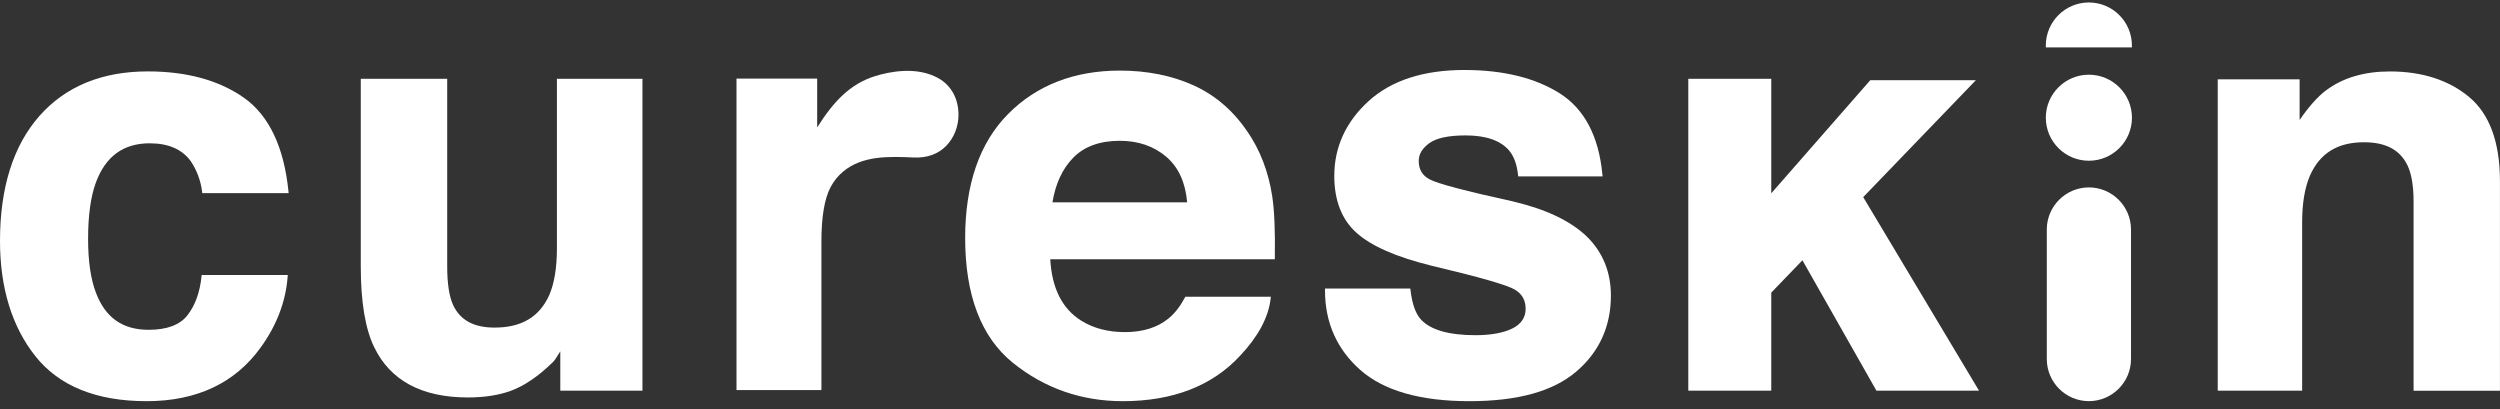 <svg width="232" height="38" viewBox="0 0 232 38" fill="none" xmlns="http://www.w3.org/2000/svg">
<rect x="0" y="0" width="232" height="38" fill="#333333" stroke="none"/>
<g clip-path="url(#clip0_2378_2262)">
<path d="M13.924 13.301C15.632 13.301 16.899 13.86 17.701 14.955C18.261 15.785 18.615 16.733 18.754 17.765L18.77 17.92H26.786L26.767 17.725C26.345 13.618 24.951 10.705 22.635 9.07C20.327 7.447 17.328 6.626 13.713 6.626C9.454 6.626 6.07 8.023 3.643 10.777C1.227 13.531 0 17.424 0 22.348C0 26.717 1.108 30.324 3.297 33.07C5.494 35.832 8.966 37.229 13.606 37.229C18.245 37.229 21.813 35.554 24.188 32.249C25.67 30.205 26.512 28.003 26.691 25.705L26.707 25.519H18.714L18.698 25.674C18.547 27.138 18.107 28.344 17.395 29.257C16.696 30.154 15.485 30.606 13.792 30.606C11.373 30.606 9.772 29.475 8.898 27.15C8.418 25.904 8.175 24.225 8.175 22.162C8.175 19.995 8.418 18.237 8.898 16.939C9.808 14.491 11.453 13.297 13.924 13.297" fill="white"/>
<path d="M51.682 23.043C51.682 24.848 51.44 26.312 50.963 27.404C50.045 29.42 48.389 30.4 45.898 30.4C43.967 30.4 42.712 29.717 42.056 28.32C41.687 27.531 41.5 26.316 41.5 24.721V7.312H33.48V24.721C33.48 28.003 33.897 30.527 34.727 32.221C36.221 35.316 39.145 36.884 43.423 36.884C44.901 36.884 46.212 36.685 47.316 36.3C48.595 35.848 49.938 34.947 51.3 33.614C51.396 33.523 51.487 33.404 51.563 33.289C51.749 32.995 51.888 32.773 51.996 32.606V36.253H59.619V7.312H51.682V23.043Z" fill="white"/>
<path d="M115.746 12.197C114.431 10.253 112.743 8.808 110.725 7.904C108.719 7.003 106.426 6.551 103.924 6.551C99.697 6.551 96.213 7.9 93.564 10.566C90.91 13.233 89.567 17.106 89.567 22.086C89.567 27.404 91.057 31.3 94.001 33.674C96.928 36.031 100.36 37.229 104.19 37.229C108.838 37.229 112.5 35.809 115.09 33.003C116.755 31.233 117.708 29.463 117.911 27.737L117.935 27.539H109.994L109.946 27.634C109.513 28.447 109.009 29.09 108.448 29.547C107.42 30.392 106.057 30.82 104.4 30.82C102.835 30.82 101.481 30.467 100.364 29.773C98.585 28.677 97.612 26.757 97.465 24.058H118.304V23.888C118.344 21.416 118.26 19.495 118.058 18.181C117.708 15.924 116.934 13.912 115.75 12.197M97.667 18.777C97.949 17.055 98.593 15.666 99.582 14.65C100.599 13.598 102.061 13.066 103.924 13.066C105.64 13.066 107.094 13.57 108.25 14.566C109.362 15.523 110.01 16.939 110.168 18.777H97.663H97.667Z" fill="white"/>
<path d="M140.447 18.701C136.013 17.729 133.395 17.039 132.676 16.646C131.993 16.289 131.659 15.729 131.659 14.935C131.659 14.309 131.977 13.773 132.629 13.293C133.288 12.809 134.428 12.566 136.013 12.566C137.932 12.566 139.306 13.059 140.089 14.019C140.51 14.551 140.772 15.293 140.872 16.213L140.887 16.372H148.721L148.701 16.177C148.364 12.642 147.033 10.11 144.741 8.662C142.468 7.225 139.493 6.495 135.894 6.495C132.096 6.495 129.101 7.467 127 9.388C124.89 11.312 123.822 13.65 123.822 16.324C123.822 18.606 124.517 20.38 125.879 21.598C127.226 22.82 129.562 23.848 132.831 24.654C137.312 25.713 139.93 26.467 140.605 26.892C141.261 27.297 141.579 27.876 141.579 28.658C141.579 29.439 141.181 30.062 140.371 30.471C139.529 30.892 138.365 31.106 136.923 31.106C134.472 31.106 132.772 30.622 131.878 29.666C131.377 29.134 131.048 28.217 130.897 26.931L130.877 26.777H122.96V26.951C122.96 29.931 124.064 32.416 126.241 34.336C128.414 36.253 131.81 37.229 136.343 37.229C140.876 37.229 144.121 36.309 146.258 34.499C148.403 32.678 149.492 30.297 149.492 27.427C149.492 25.241 148.733 23.384 147.231 21.924C145.726 20.491 143.442 19.408 140.443 18.705" fill="white"/>
<path d="M183.361 7.443H173.561L164.373 17.939V7.312H156.674V36.257H164.373V27.154L167.265 24.154L174.085 36.17L174.133 36.257H183.655L172.906 18.293L183.361 7.443Z" fill="white"/>
<path d="M229.124 8.991C227.229 7.424 224.758 6.63 221.783 6.63C219.399 6.63 217.401 7.221 215.844 8.396C215.069 8.979 214.251 9.904 213.405 11.134V7.364H205.806V36.257H213.639V20.606C213.639 18.872 213.882 17.428 214.354 16.32C215.272 14.221 216.917 13.201 219.379 13.201C221.378 13.201 222.692 13.888 223.396 15.309C223.781 16.082 223.98 17.225 223.98 18.693V36.261H231.996V16.824C231.996 13.201 231.031 10.566 229.12 8.991" fill="white"/>
<path d="M87.061 7.245C85.05 6.134 82.544 6.654 81.229 7.058C78.842 7.793 77.308 9.491 75.834 11.828V7.293H68.346V36.201H76.228V22.38C76.228 20.122 76.514 18.439 77.074 17.376C77.368 16.816 77.753 16.332 78.218 15.943C80.029 14.408 82.54 14.519 84.757 14.614C86.02 14.678 87.045 14.305 87.803 13.539C88.53 12.8 88.948 11.749 88.948 10.654C88.948 9.15 88.264 7.912 87.065 7.249" fill="white"/>
<path d="M193.848 17.392C191.695 17.392 189.943 19.146 189.943 21.297V33.32C189.943 35.475 191.695 37.225 193.848 37.225C196.001 37.225 197.757 35.471 197.757 33.32V21.297C197.757 19.146 196.005 17.392 193.848 17.392Z" fill="white"/>
<path d="M193.848 6.932C191.644 6.932 189.852 8.721 189.852 10.924C189.852 13.126 191.644 14.916 193.848 14.916C196.053 14.916 197.845 13.126 197.845 10.924C197.845 8.721 196.053 6.932 193.848 6.932Z" fill="white"/>
<path d="M193.848 0.229C191.644 0.229 189.852 2.019 189.852 4.221V4.396H197.841V4.221C197.841 2.019 196.049 0.229 193.844 0.229" fill="white"/>
</g>
<defs>
<clipPath id="clip0_2378_2262">
<rect width="232" height="37" fill="white" transform="translate(0 0.229)"/>
</clipPath>
</defs>
</svg>

